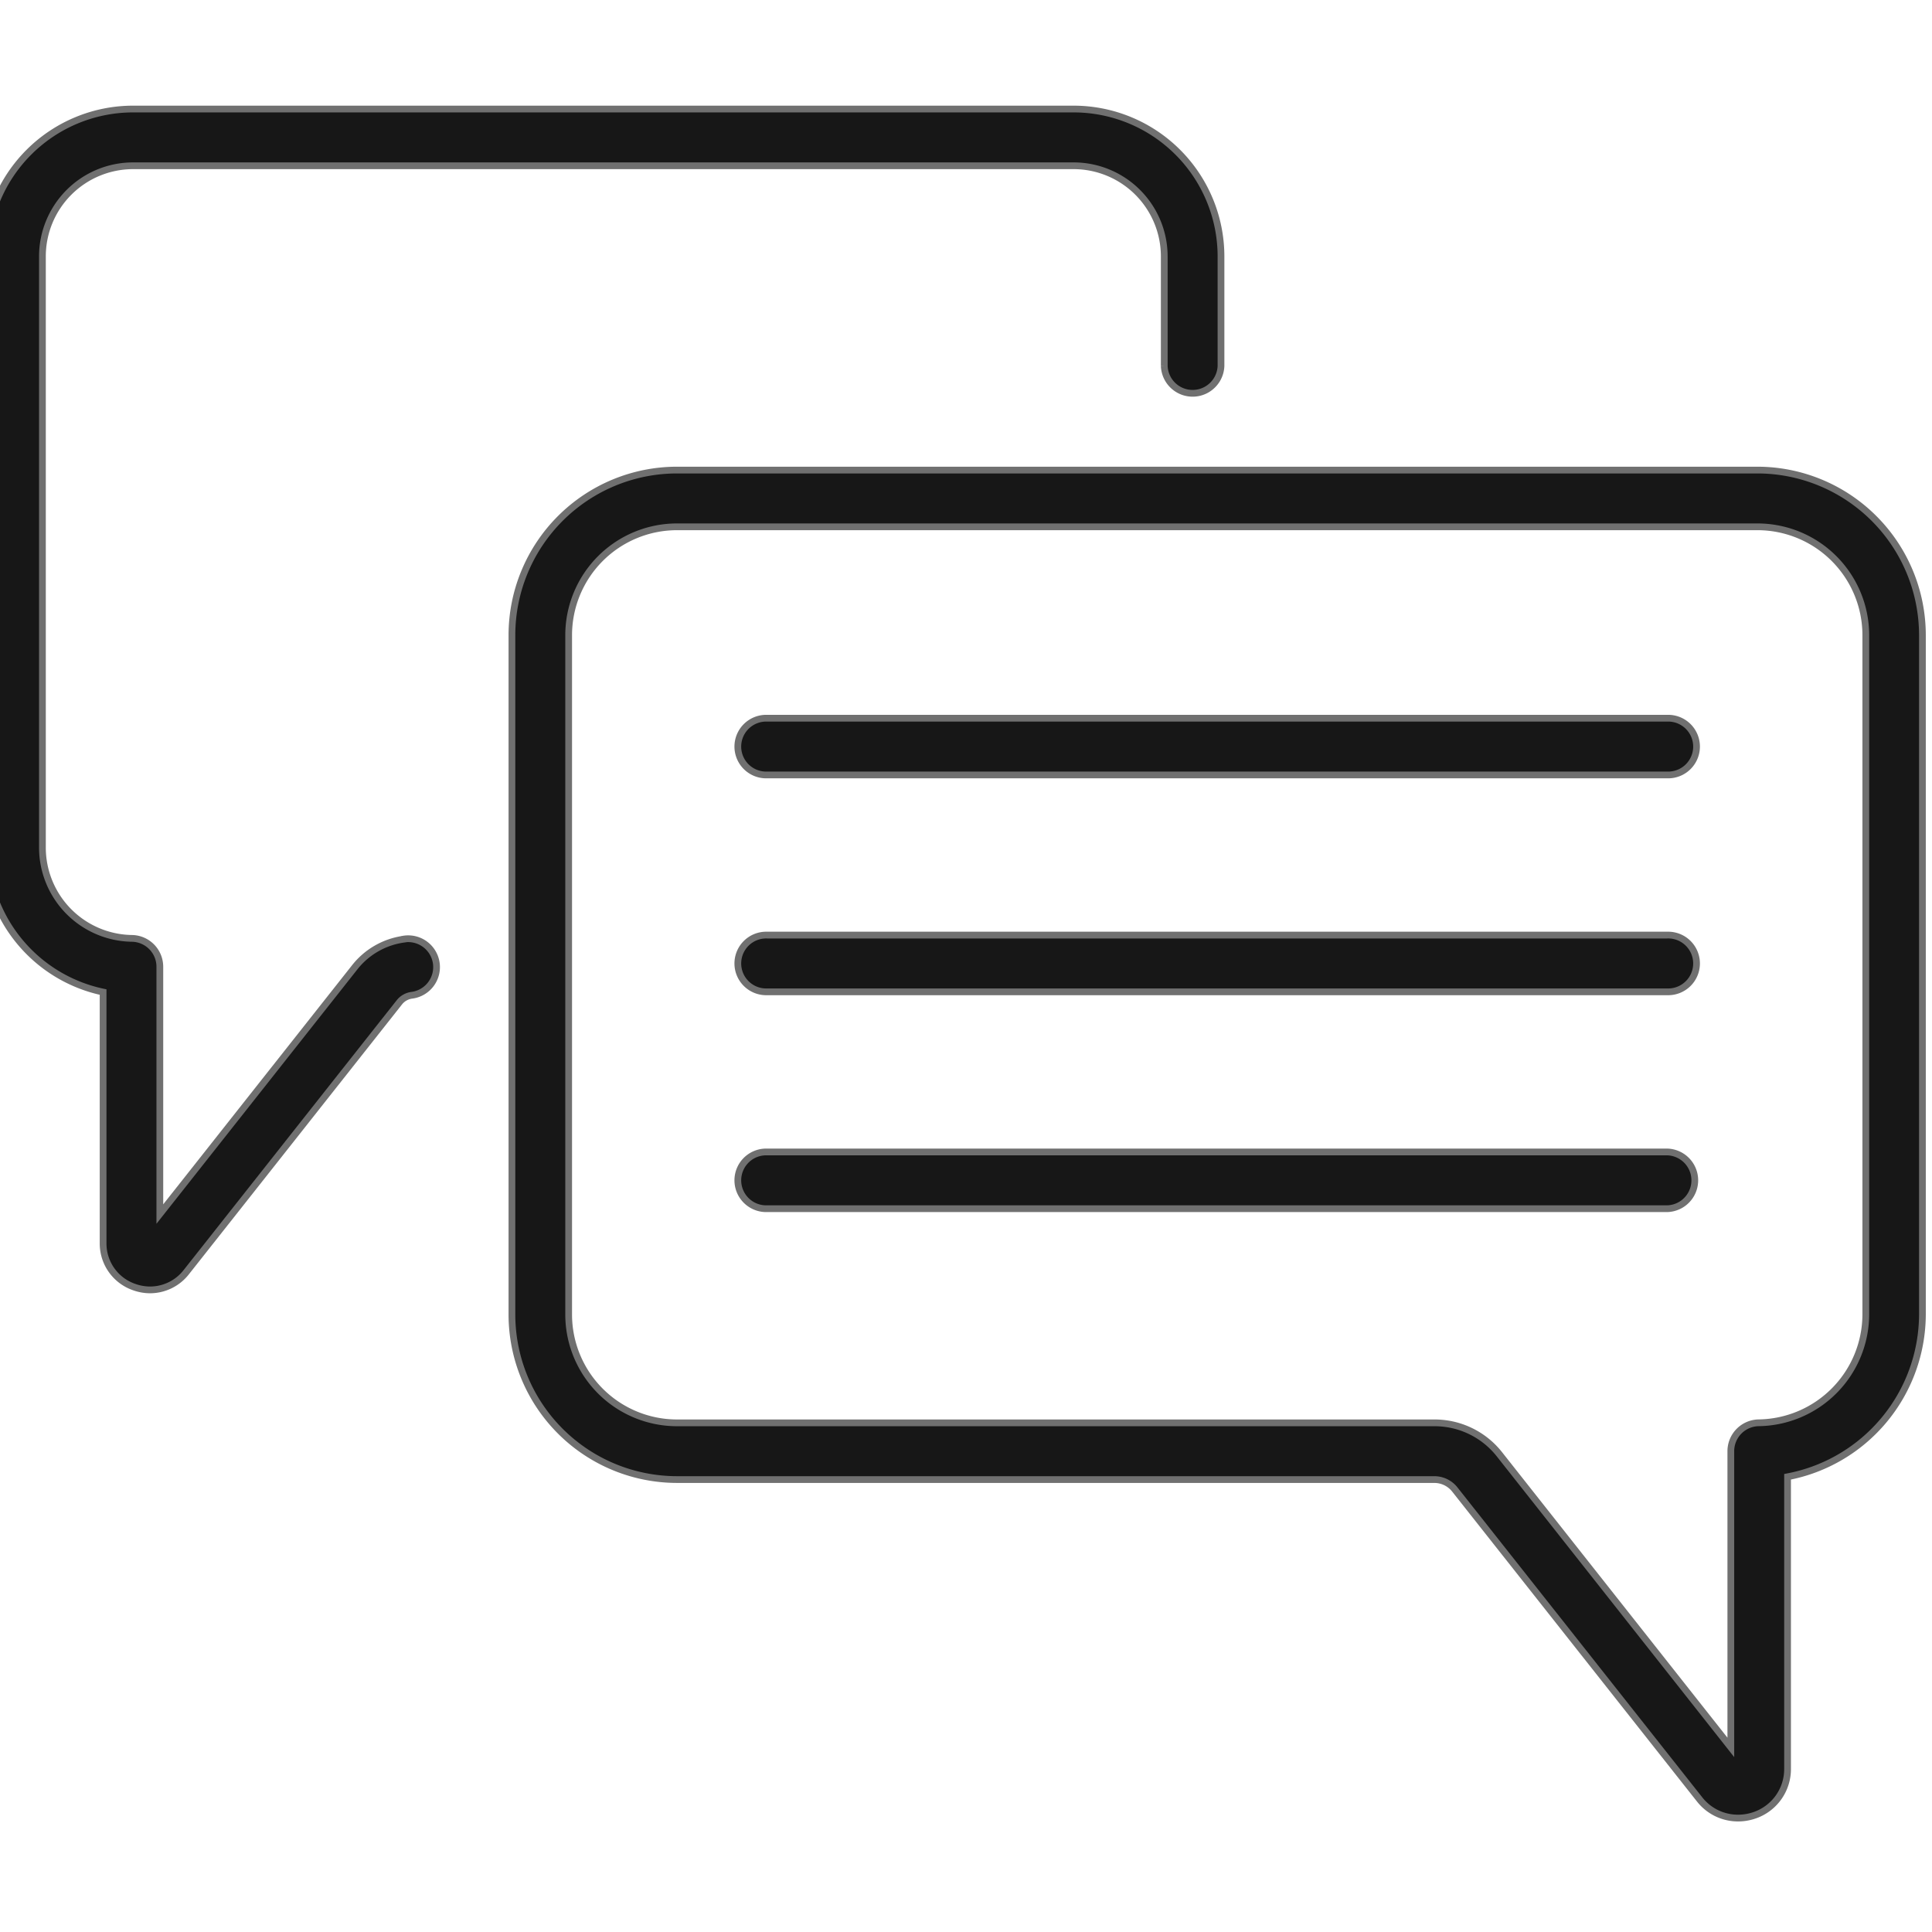 <svg xmlns="http://www.w3.org/2000/svg" xmlns:xlink="http://www.w3.org/1999/xlink" width="71" height="71" viewBox="0 0 71 71"><defs><style>.a,.c{fill:#171717;stroke:#707070;}.b{clip-path:url(#a);}.c{stroke-width:0.248px;}</style><clipPath id="a"><rect class="a" width="71" height="71" transform="translate(0.186 0.094)"></rect></clipPath></defs><g class="b" transform="translate(-0.186 -0.094)"><g transform="translate(-0.34 4.101)"><g transform="translate(0 0)"><path class="c" d="M83.5,47.412H50.418a1.043,1.043,0,1,0,0,2.085H83.5a1.043,1.043,0,1,0,0-2.085Z" transform="translate(-21.702 -25.025)"></path><path class="c" d="M83.5,61.633H50.418a1.043,1.043,0,1,0,0,2.085H83.5a1.043,1.043,0,1,0,0-2.085Z" transform="translate(-21.702 -31.276)"></path><path class="c" d="M83.5,75.854H50.418a1.043,1.043,0,1,0,0,2.085H83.5a1.043,1.043,0,0,0,0-2.085Z" transform="translate(-21.702 -37.527)"></path><path class="c" d="M80.281,31.142H40.57a6.071,6.071,0,0,0-6.064,6.064v24.97a6.071,6.071,0,0,0,6.064,6.064H68.4a.961.961,0,0,1,.759.368l8.988,11.379a1.791,1.791,0,0,0,1.412.693,1.846,1.846,0,0,0,.607-.1,1.793,1.793,0,0,0,1.219-1.714V68.138a6.092,6.092,0,0,0,4.956-5.961V37.206a6.071,6.071,0,0,0-6.064-6.064ZM84.26,62.177a3.993,3.993,0,0,1-3.927,3.977A1.043,1.043,0,0,0,79.3,67.2V78.083L70.8,67.316a3.035,3.035,0,0,0-2.4-1.16H40.57a3.984,3.984,0,0,1-3.979-3.979V37.206a3.984,3.984,0,0,1,3.979-3.979H80.281a3.984,3.984,0,0,1,3.979,3.979Z" transform="translate(-15.167 -17.874)"></path><path class="c" d="M15.361,37.977a2.78,2.78,0,0,0-1.8,1.034L6.4,48.078V38.99a1.043,1.043,0,0,0-1.029-1.043A3.34,3.34,0,0,1,2.085,34.62V12.883A3.333,3.333,0,0,1,5.414,9.554H39.983a3.333,3.333,0,0,1,3.329,3.329v4.022a1.043,1.043,0,0,0,2.085,0V12.883a5.42,5.42,0,0,0-5.414-5.414H5.414A5.42,5.42,0,0,0,0,12.883V34.62a5.439,5.439,0,0,0,4.315,5.3v9.226a1.694,1.694,0,0,0,1.152,1.619,1.745,1.745,0,0,0,.573.1,1.693,1.693,0,0,0,1.334-.655L15.2,40.3a.7.7,0,0,1,.455-.262,1.043,1.043,0,1,0-.293-2.065Z" transform="translate(0 -7.469)"></path></g></g></g></svg>